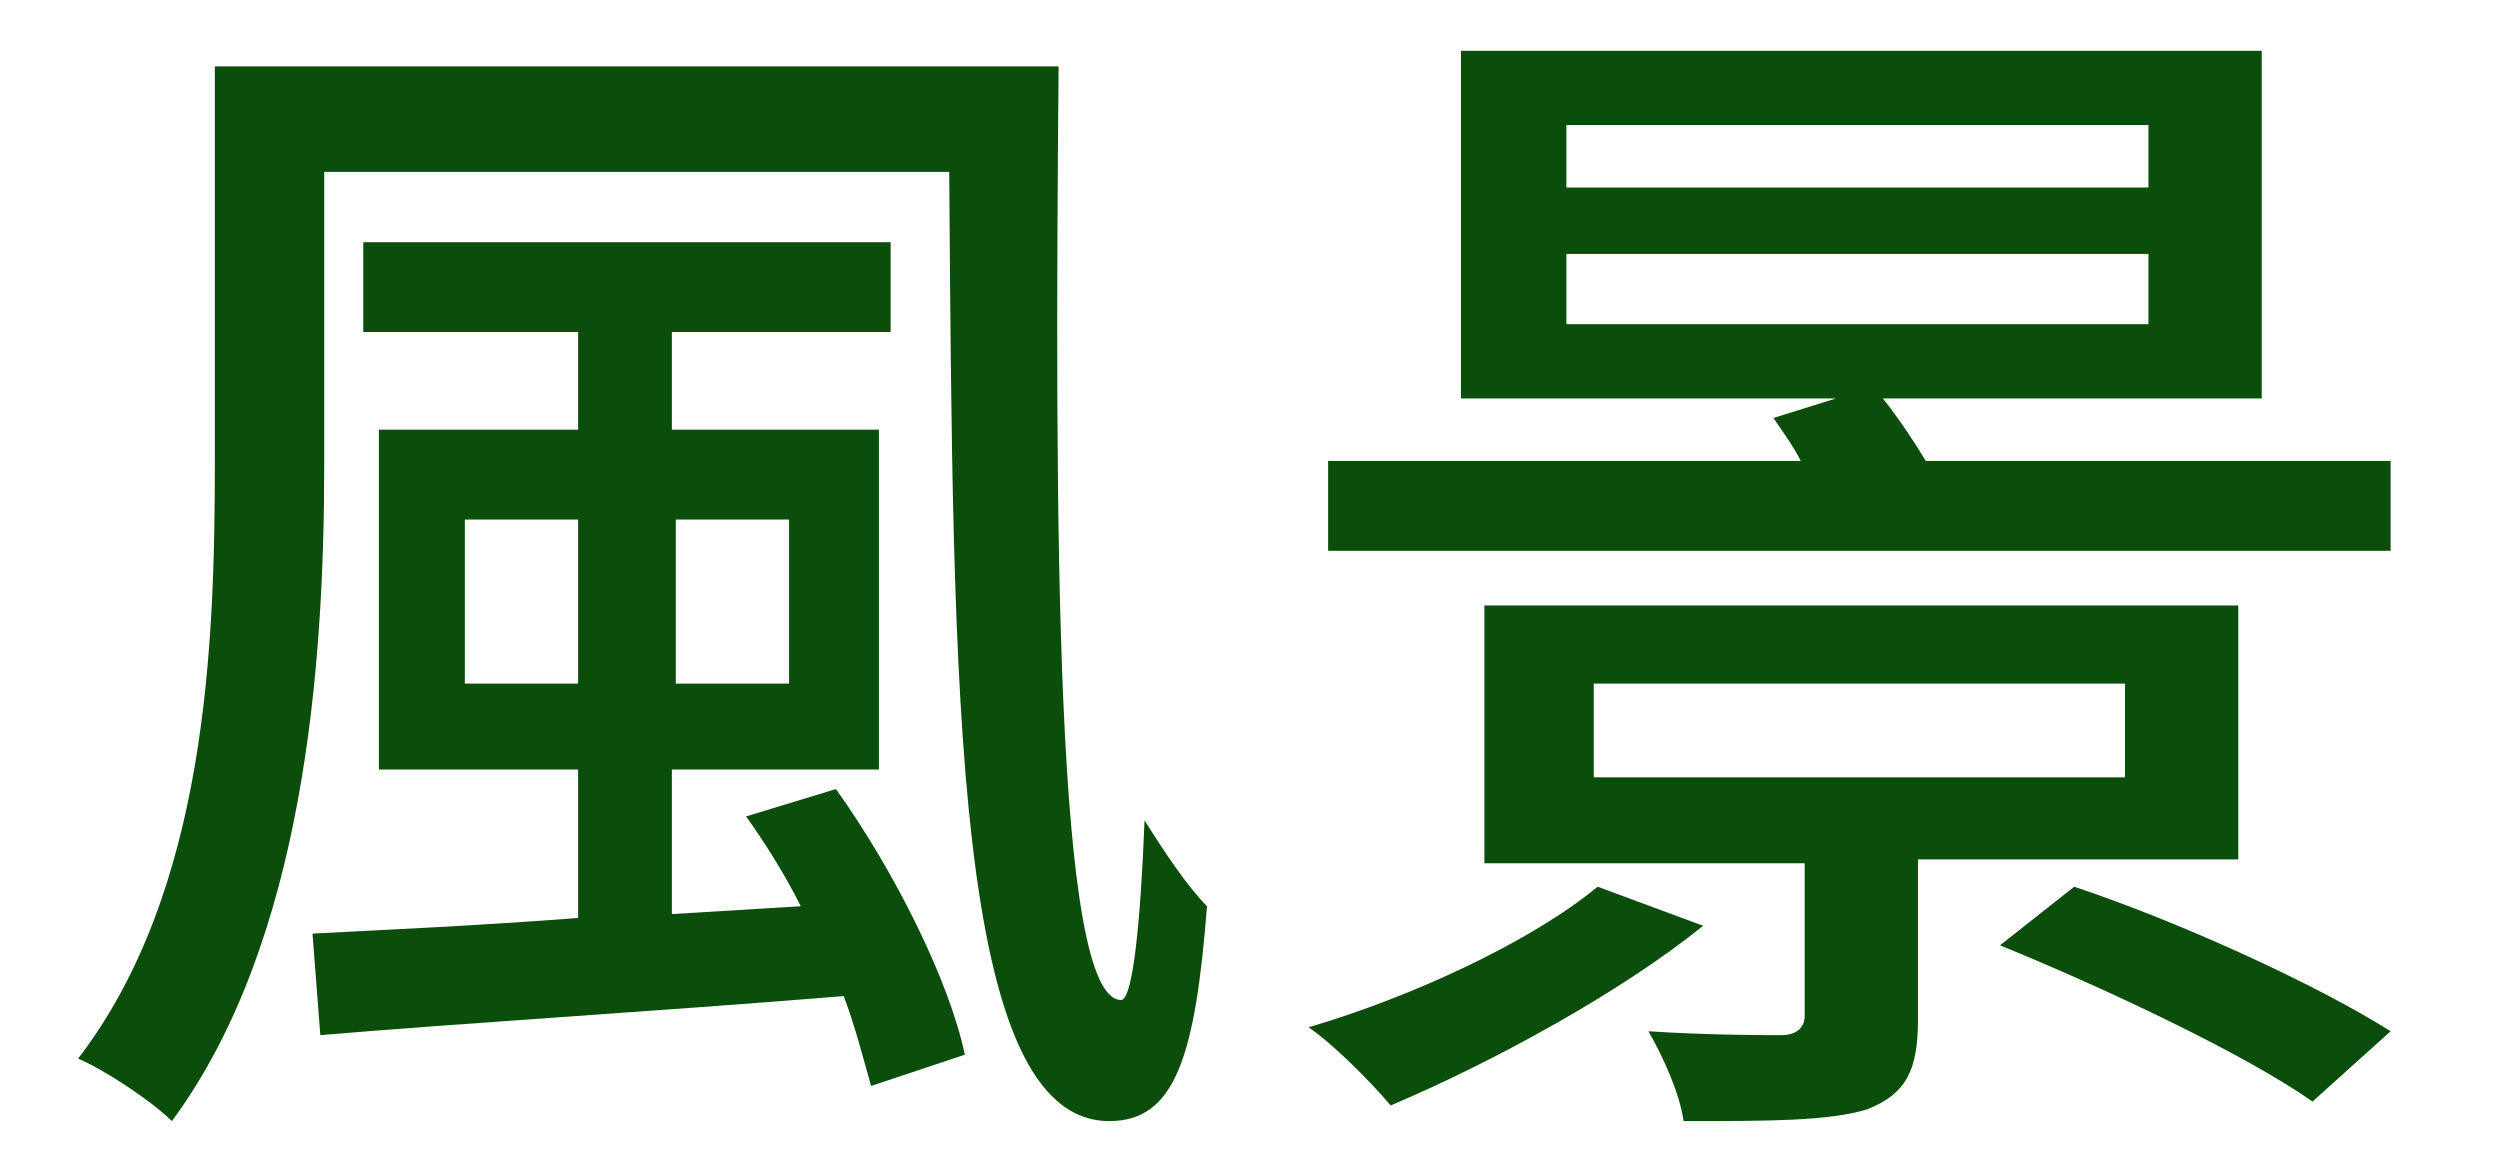 <?xml version="1.0" encoding="UTF-8"?><svg id="_圖層_2" xmlns="http://www.w3.org/2000/svg" width="64" height="30" xmlns:xlink="http://www.w3.org/1999/xlink" viewBox="0 0 64 30"><defs><clipPath id="clippath"><rect width="64" height="30" style="fill:none; stroke-width:0px;"/></clipPath></defs><g id="_圖層_1-2"><g style="clip-path:url(#clippath);"><path d="M27.1,1.7c-.1,11.7-.1,23.9,1.6,23.9.3,0,.5-2,.6-4.6.5.8,1.1,1.7,1.6,2.2-.3,3.8-.8,5.5-2.5,5.5-4,0-4-11-4.1-24.3H8.3v7.5c0,5.1-.5,12.2-3.9,16.8-.5-.5-1.7-1.3-2.4-1.6,3.3-4.3,3.5-10.6,3.5-15.3V1.7h21.6ZM21.4,20.2c1.5,2.1,2.9,4.9,3.3,6.8l-2.4.8c-.2-.7-.4-1.5-.7-2.3-4.9.4-9.9.7-13.4,1l-.2-2.6c1.9-.1,4.2-.2,6.8-.4v-3.8h-5.1v-8.7h5.1v-2.5h-5.5v-2.3h13.5v2.3h-5.6v2.5h5.3v8.7h-5.3v3.7l3.3-.2c-.4-.8-.9-1.6-1.4-2.3l2.3-.7ZM14.8,17.5v-4.2h-2.9v4.2h2.9ZM17.3,13.3v4.2h2.9v-4.2h-2.9Z" style="fill:#0b4d0b; stroke-width:0px;"/><path d="M43.6,23.7c-2.1,1.7-5.4,3.5-8,4.6-.5-.6-1.5-1.6-2.1-2,2.7-.8,5.7-2.2,7.4-3.6l2.7,1ZM61.1,14.1h-27.1v-2.3h12.1c-.2-.4-.5-.8-.7-1.1l1.6-.5h-9.6V1.3h20.5v8.9h-9.7c.4.5.8,1.1,1.1,1.6h11.9v2.3h-.1ZM49.1,22v4.1c0,1.3-.3,1.9-1.3,2.3-1,.3-2.5.3-4.7.3-.1-.7-.5-1.6-.9-2.3,1.5.1,3,.1,3.4.1s.6-.2.6-.5v-3.9h-8.2v-6.6h19.3v6.5h-8.2ZM40.1,4.8h14.9v-1.6h-14.9v1.6ZM40.1,8.3h14.9v-1.8h-14.9v1.8ZM40.8,19.9h13.6v-2.4h-13.6v2.4ZM53.1,22.7c2.7.9,6.2,2.5,8.1,3.7l-2,1.8c-1.7-1.2-5.3-2.9-8-4l1.9-1.5Z" style="fill:#0b4d0b; stroke-width:0px;"/></g></g></svg>